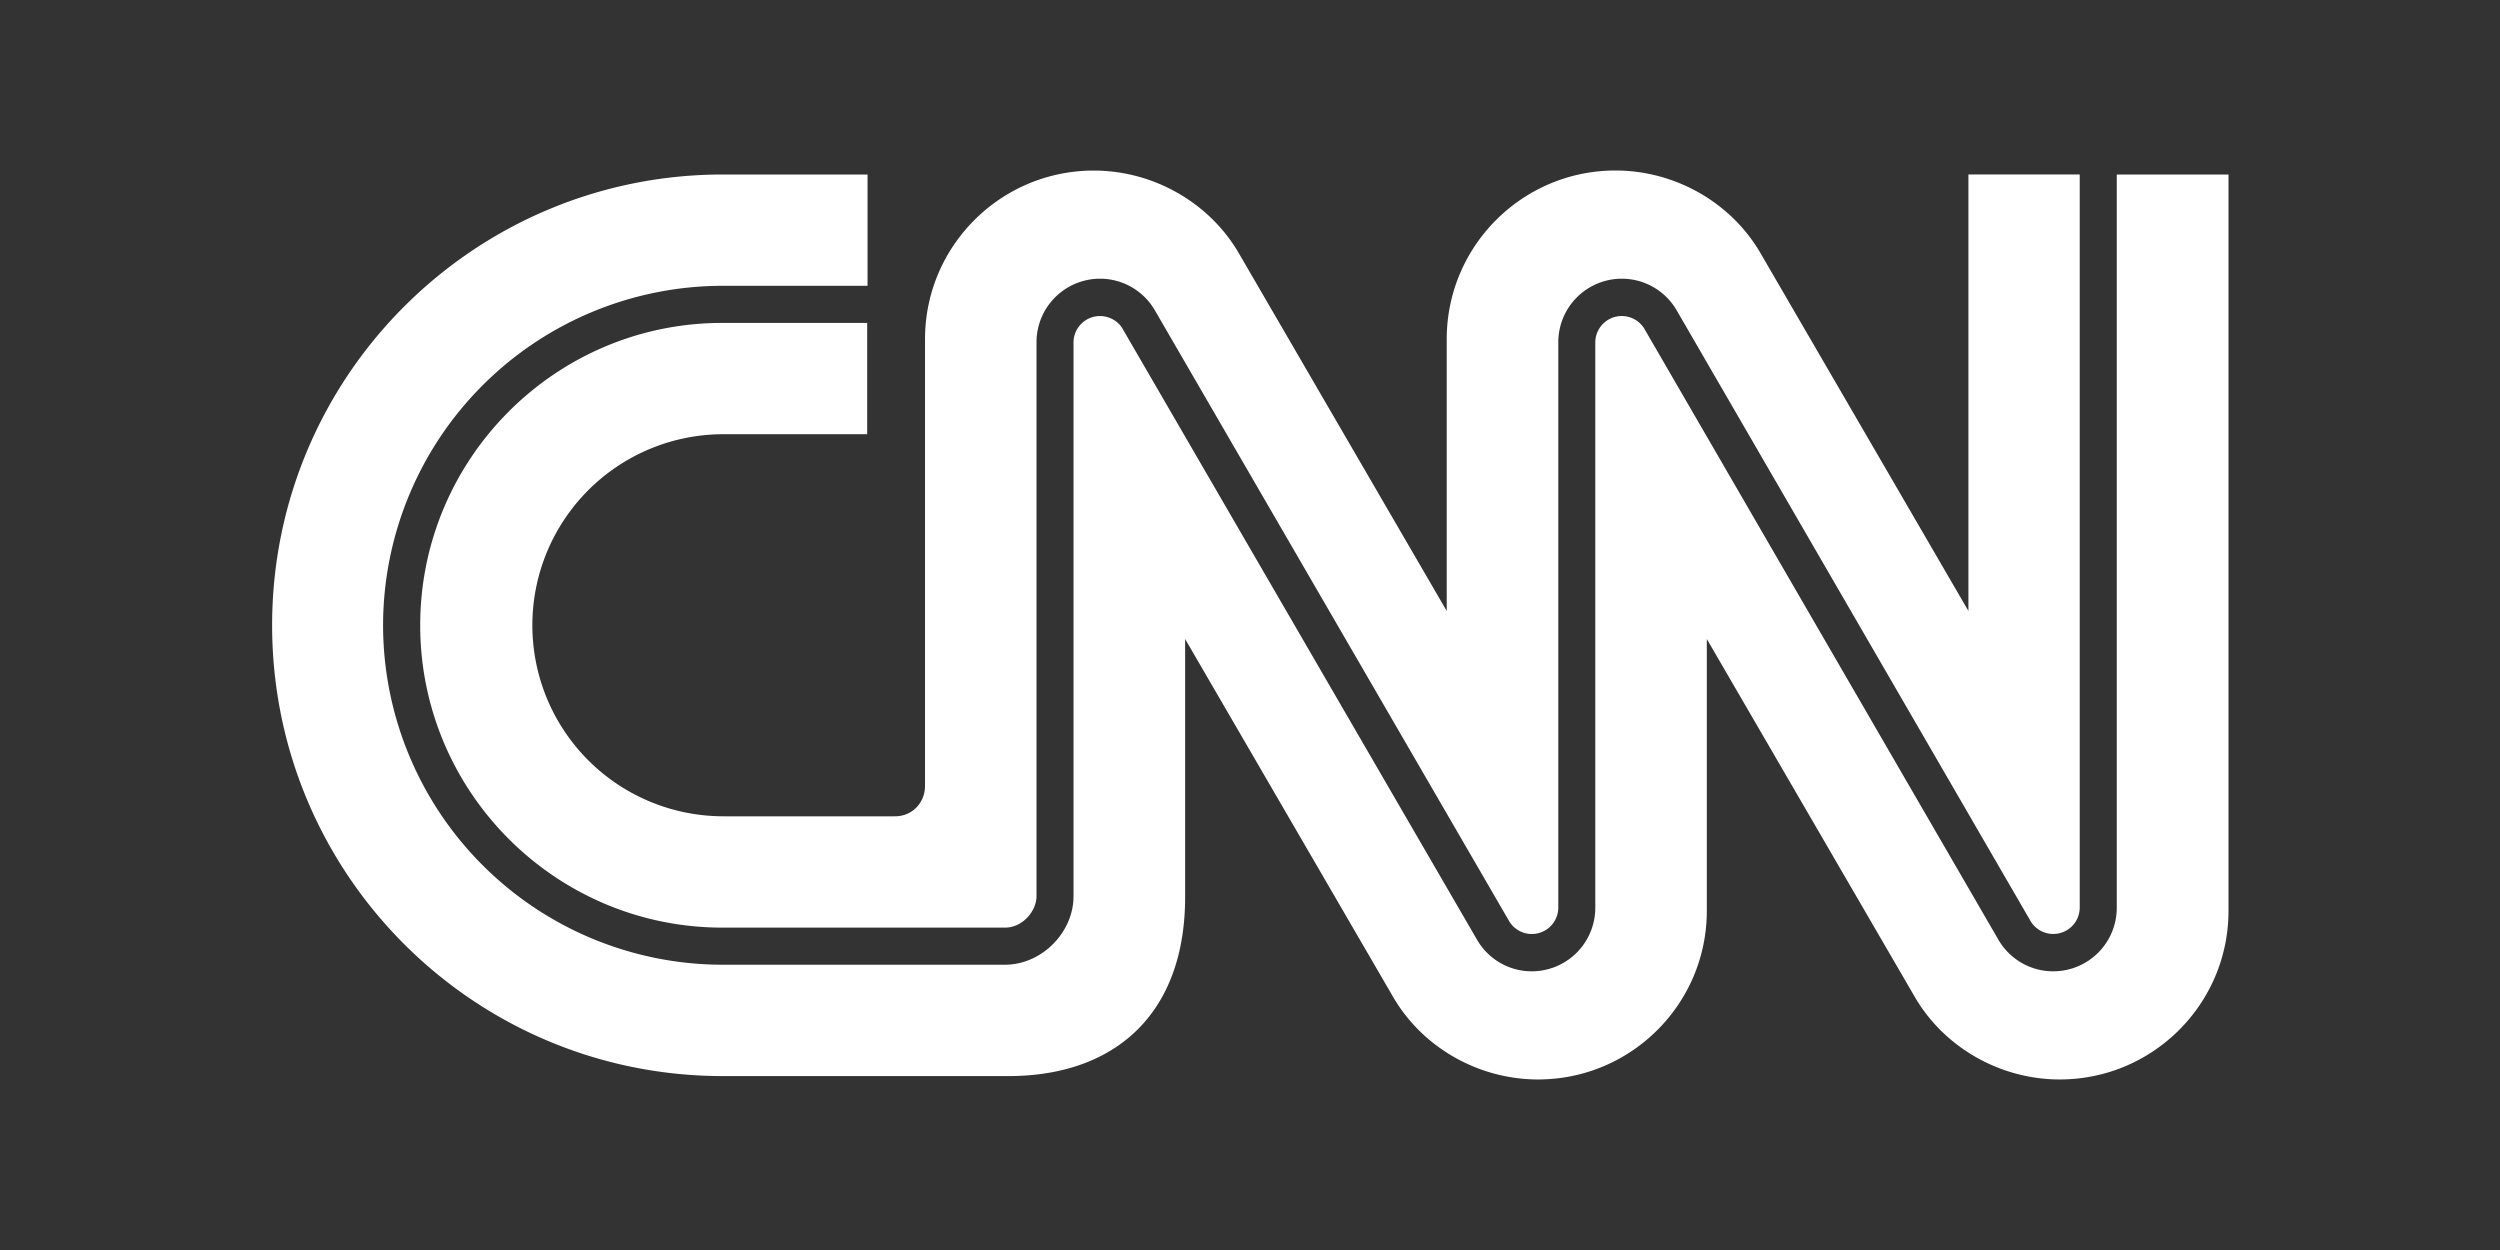 <svg viewBox="0 0 120 60" xmlns="http://www.w3.org/2000/svg" width="120" height="60" fill="white">
  <rect x="0" y="0" width="120" height="60" fill="#333333" stroke="none"/>
  <path
    d="M20.17 30.013c0 8.003 6.5 14.513 14.513 14.513H48.24c.85 0 1.512-.8 1.512-1.506V16.425a3.05 3.05 0 0 1 3.047-3.047 3.04 3.04 0 0 1 2.62 1.492l17.03 29.362a1.27 1.27 0 0 0 2.349-.657v-27.15a3.05 3.05 0 0 1 3.047-3.047 3.04 3.04 0 0 1 2.62 1.492l17.013 29.36a1.27 1.27 0 0 0 2.349-.656v-35.2h-5.343v20.952l-9.995-17.2c-1.413-2.416-4.093-3.942-6.946-3.942-4.468 0-8.1 3.625-8.1 8.093v13.05l-9.995-17.2c-1.417-2.415-4.097-3.94-6.947-3.94-4.468 0-8.1 3.625-8.1 8.093v21.44c.003.78-.584 1.46-1.438 1.462h-8.24a9.17 9.17 0 0 1 0-18.34h6.902V15.5h-6.96C26.68 15.5 20.17 22 20.17 30.013m81.435-21.637v35.2a3.05 3.05 0 0 1-3.047 3.047 3.04 3.04 0 0 1-2.62-1.491L78.923 15.77a1.27 1.27 0 0 0-2.349.656v27.15a3.05 3.05 0 0 1-3.047 3.047 3.03 3.03 0 0 1-2.62-1.5L53.878 15.77c-.217-.37-.642-.6-1.083-.6a1.27 1.27 0 0 0-1.266 1.266V43.02c0 1.75-1.538 3.287-3.292 3.287H34.682a16.31 16.31 0 0 1-16.294-16.294 16.31 16.31 0 0 1 16.294-16.294h6.96V8.376H34.7c-11.95 0-21.638 9.687-21.638 21.638S22.74 51.652 34.7 51.652h13.686c5.184.003 8.518-3.035 8.5-8.638V30.672l9.995 17.2c1.413 2.416 4.093 3.942 6.946 3.942 4.468 0 8.1-3.625 8.1-8.092v-13.05l9.995 17.2c1.414 2.416 4.094 3.942 6.946 3.942 4.468 0 8.1-3.625 8.1-8.092V8.376z" />
</svg>